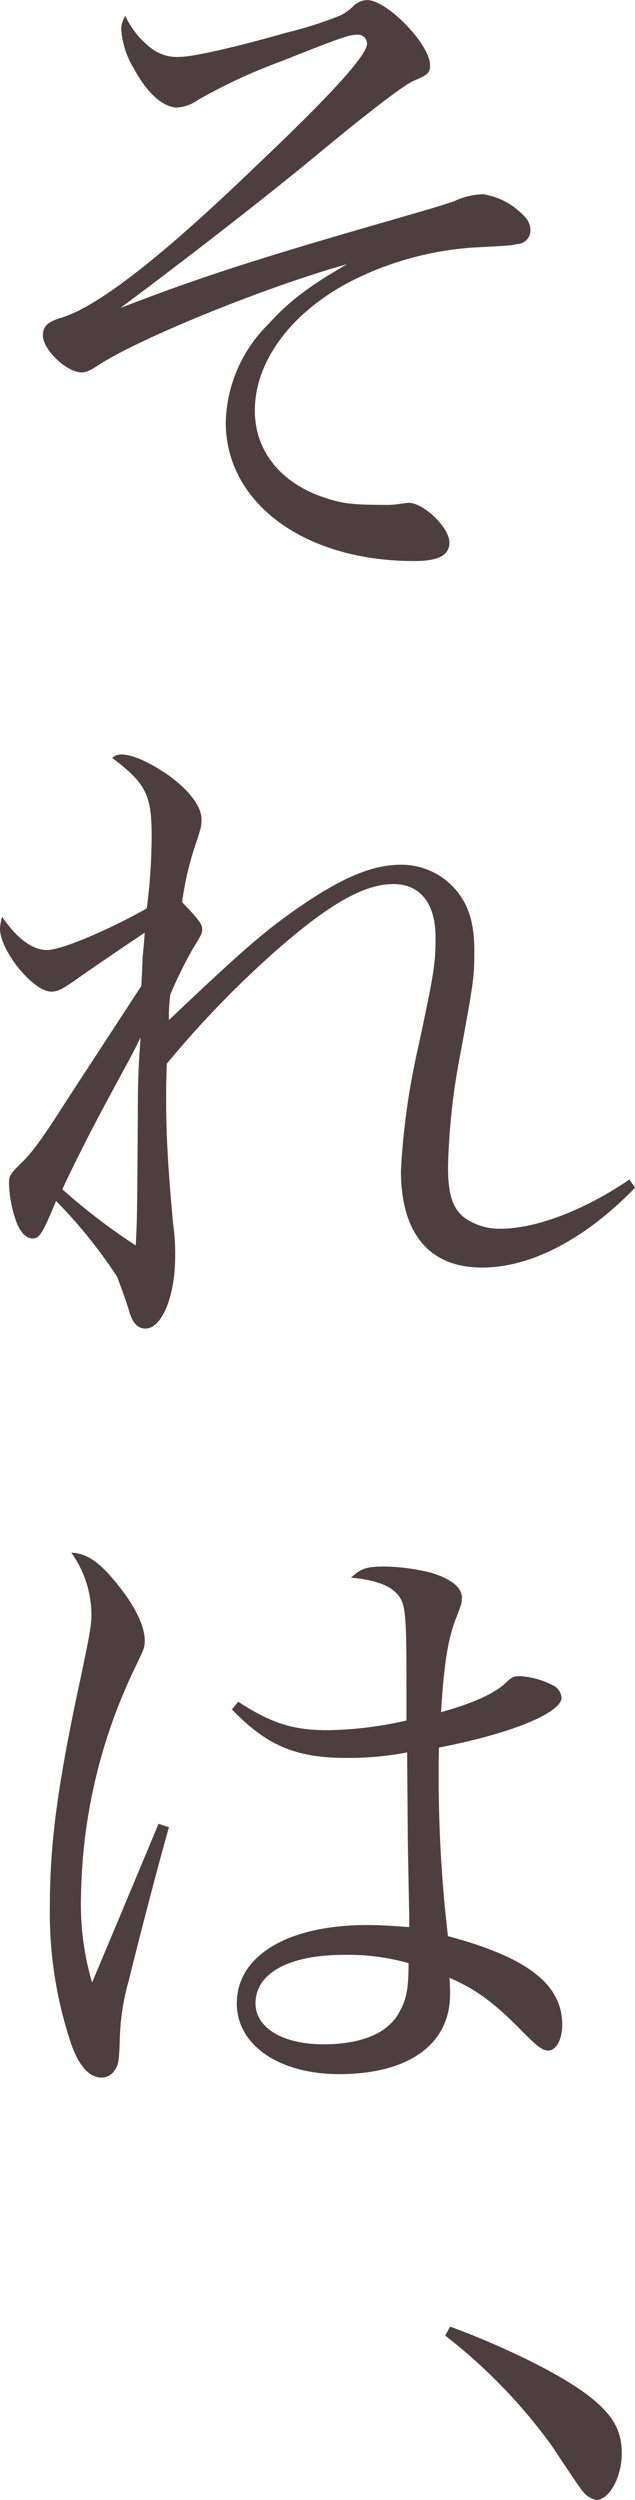 <svg xmlns="http://www.w3.org/2000/svg" width="71.026" height="279.239" viewBox="0 0 71.026 279.239"><g transform="translate(-1843.969 -171.619)"><path d="M115.45,6.413a4.715,4.715,0,0,0,3.176.929c1.4,0,6.274-1.084,11.929-2.711A42.783,42.783,0,0,0,136.6,2.7a5.926,5.926,0,0,0,1.549-1.162,2.413,2.413,0,0,1,1.394-.542c2.246,0,7.049,4.957,7.049,7.281,0,.852-.232,1.084-1.936,1.782-1.084.542-4.415,3.021-10.224,7.821-5.887,4.882-14.562,11.619-22.463,17.506,8.443-3.253,14.485-5.267,30.131-9.76,3.176-.927,5.422-1.549,7.2-2.166a8.2,8.2,0,0,1,3.178-.777,7.721,7.721,0,0,1,4.025,1.862c1.01.852,1.317,1.394,1.317,2.246a1.536,1.536,0,0,1-1.547,1.469c-.622.157-.7.157-4.957.387a35.454,35.454,0,0,0-13.788,3.873c-6.584,3.486-10.534,8.908-10.534,14.33,0,4.493,2.866,8.056,7.668,9.682,2.014.7,3.253.852,6.816.852a8.389,8.389,0,0,0,1.469-.077c.622-.077,1.087-.155,1.242-.155,1.7,0,4.567,2.788,4.567,4.415,0,1.472-1.237,2.091-3.948,2.091-12.316,0-21.069-6.506-21.069-15.492a15.906,15.906,0,0,1,4.8-11c2.4-2.634,4.493-4.18,8.753-6.659-8.908,2.479-23.08,8.208-27.727,11.229-1.084.7-1.474.852-1.936.852-1.7,0-4.34-2.556-4.34-4.105,0-1.082.545-1.549,2.094-2.014,4.025-1.239,11.077-6.659,21.763-16.961,8.6-8.133,12.393-12.393,12.393-13.633a1,1,0,0,0-1.084-1.007c-.852,0-1.627.232-8.443,2.943a62.327,62.327,0,0,0-9.372,4.338,4.527,4.527,0,0,1-2.324.852c-1.547,0-3.331-1.549-4.8-4.26a9.83,9.83,0,0,1-1.469-4.493,2.808,2.808,0,0,1,.462-1.472,9.722,9.722,0,0,0,2.943,3.641" transform="translate(1745.48 170.628)" fill="#4d3f3f"/><path d="M117.231,59.5c.075-1.239.075-1.239.155-3.253.152-1.549.152-1.549.23-2.711-2.321,1.549-6.429,4.338-7.821,5.345-1.472,1.007-1.936,1.239-2.634,1.239-2.016,0-5.732-4.57-5.732-7.049a6.673,6.673,0,0,1,.232-1.317c1.7,2.479,3.408,3.718,5.035,3.718,1.549,0,6.584-2.089,11.151-4.647a62.847,62.847,0,0,0,.542-8.208c0-4.5-.695-5.809-4.415-8.6a1.508,1.508,0,0,1,1.01-.387c1.237,0,2.943.772,4.957,2.091,2.479,1.7,4.025,3.638,4.025,5.112,0,.852,0,.852-.772,3.176a34.216,34.216,0,0,0-1.394,6.117c1.7,1.782,2.246,2.4,2.246,3.021,0,.465-.08.62-1.084,2.246a50.092,50.092,0,0,0-2.479,5.035,17.969,17.969,0,0,0-.157,2.866c7.593-7.2,10.147-9.45,13.478-11.849,5.425-3.873,9.063-5.5,12.471-5.5a8,8,0,0,1,6.119,2.786c1.472,1.7,2.091,3.8,2.091,6.816,0,2.943-.077,3.486-1.549,11.464a74.642,74.642,0,0,0-1.394,12.7c0,3.1.542,4.725,1.936,5.732a6.786,6.786,0,0,0,3.95,1.162c3.873,0,9.295-2.014,14.407-5.5l.62.929c-5.577,5.732-11.619,8.908-17.118,8.908-5.884,0-9.063-3.8-9.063-10.844a81.03,81.03,0,0,1,1.936-13.788c1.784-8.288,1.936-9.372,1.936-12.236,0-3.8-1.7-5.967-4.725-5.967-3.331,0-7.359,2.324-13.555,7.823a112.1,112.1,0,0,0-11.774,12.238c-.077,1.859-.077,2.866-.077,4.028,0,4.183.235,7.9.777,13.865a23.192,23.192,0,0,1,.232,3.641c0,4.415-1.474,8.053-3.331,8.053-.852,0-1.474-.617-1.859-2.091-.235-.772-1.084-3.173-1.319-3.715a54.342,54.342,0,0,0-6.814-8.443c-1.549,3.718-1.859,4.183-2.634,4.183-.7,0-1.319-.62-1.782-1.782a14.353,14.353,0,0,1-.852-4.26c0-.929.077-1.084,1.314-2.324,1.242-1.162,2.479-2.866,5.037-6.894Zm-4.725,14.485c-1.782,3.408-2.636,5.112-4.105,8.211a67.6,67.6,0,0,0,8.211,6.274c.152-2.943.152-2.943.232-14.485,0-3.8.077-5.577.31-8.753-1.084,2.246-1.162,2.246-4.647,8.753" transform="translate(1742.539 222.262)" fill="#4d3f3f"/><path d="M116.91,98.832c-1.394,4.882-3.563,13.323-4.49,17.118a26.387,26.387,0,0,0-1.01,6.584c-.075,2.479-.152,2.788-.542,3.408a1.75,1.75,0,0,1-1.469.852c-1.319,0-2.4-1.084-3.331-3.486a45.813,45.813,0,0,1-2.479-15.569c0-7.126.852-13.633,3.486-25.791,1-4.8,1.162-5.654,1.162-6.971a12.049,12.049,0,0,0-2.246-6.816c1.779.077,3.251,1.084,5.42,3.873,1.784,2.246,2.788,4.415,2.788,5.887,0,.852,0,.852-1.237,3.408a60.509,60.509,0,0,0-5.887,25.249,30.736,30.736,0,0,0,1.239,9.6l3.253-7.746,4.18-9.99Zm7.746-14.017c3.721,2.4,6.119,3.176,9.992,3.176a41.561,41.561,0,0,0,8.83-1.084V83.5c0-8.675-.077-9.682-1.084-10.767-.929-1.007-2.634-1.549-5.112-1.782,1.084-1.007,1.7-1.239,3.718-1.239a22.768,22.768,0,0,1,5.267.7c2.246.7,3.408,1.627,3.408,2.789,0,.542,0,.62-.7,2.4-.852,2.246-1.317,5.035-1.627,10.377,3.563-1,5.809-2.011,7.126-3.173.775-.775,1.007-.852,1.7-.852a9.18,9.18,0,0,1,3.638,1.007,1.655,1.655,0,0,1,1.01,1.394c0,1.7-5.657,4.028-13.71,5.577a152.683,152.683,0,0,0,1.007,21.066c8.983,2.4,12.781,5.422,12.781,9.915,0,1.627-.7,2.866-1.549,2.866-.622,0-1.164-.387-2.711-1.936-3.411-3.486-5.347-4.88-8.365-6.2a16.214,16.214,0,0,1,.077,1.859c0,5.577-4.648,8.908-12.393,8.908-6.736,0-11.461-3.253-11.461-7.9,0-5.345,5.729-8.753,14.56-8.753,1.472,0,2.556.077,4.725.232v-1.314l-.155-8.288-.077-9.915a34.525,34.525,0,0,1-6.816.617c-5.654,0-8.905-1.394-12.778-5.419Zm11.851,28.27c-6.119,0-9.915,2.014-9.915,5.422,0,2.711,3.021,4.57,7.593,4.57,4.258,0,7.279-1.239,8.518-3.641.775-1.394,1.007-2.556,1.007-5.422a25.019,25.019,0,0,0-7.2-.93" transform="translate(1745.956 276.887)" fill="#4d3f3f"/><path d="M121.261,101.642c5.887,2.169,11.929,5.112,15.1,7.436,3.021,2.246,4.1,4.028,4.1,6.739,0,2.634-1.394,5.19-2.863,5.19a2.789,2.789,0,0,1-1.01-.465c-.542-.465-.542-.465-3.948-5.577a60.359,60.359,0,0,0-11.929-12.316Z" transform="translate(1773.053 329.852)" fill="#4d3f3f"/></g></svg>